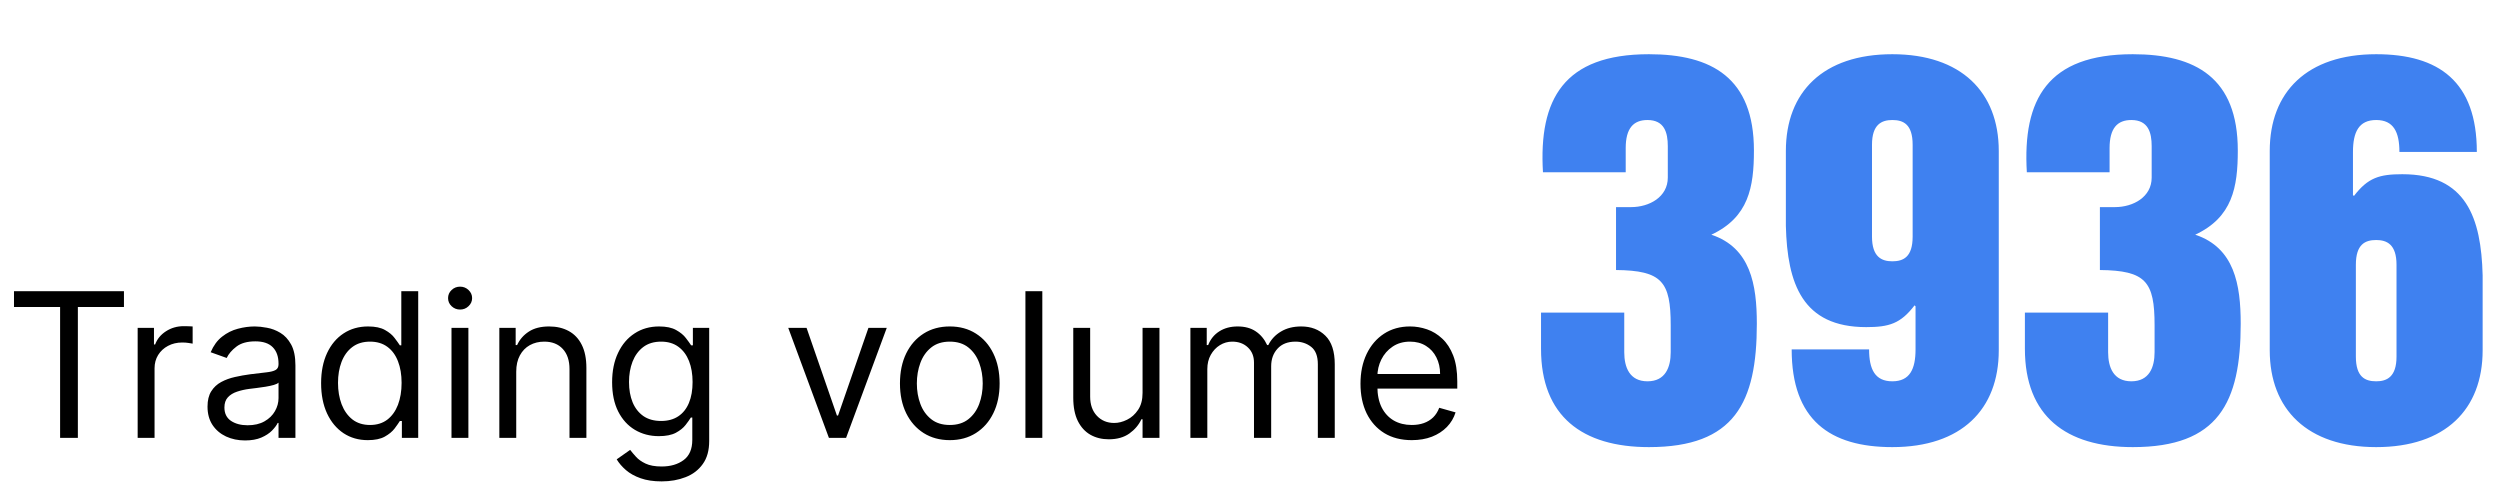 <svg width="124" height="25" viewBox="0 0 124 25" fill="none" xmlns="http://www.w3.org/2000/svg">
<path d="M0.694 15.226V14.445H6.148V15.226H3.862V21.718H2.981V15.226H0.694ZM6.828 21.718V16.263H7.637V17.087H7.694C7.793 16.817 7.973 16.598 8.234 16.43C8.494 16.262 8.788 16.178 9.115 16.178C9.176 16.178 9.253 16.179 9.345 16.182C9.438 16.184 9.508 16.188 9.555 16.192V17.044C9.526 17.037 9.461 17.027 9.36 17.012C9.26 16.996 9.155 16.988 9.043 16.988C8.778 16.988 8.542 17.043 8.333 17.155C8.127 17.264 7.964 17.415 7.843 17.609C7.725 17.801 7.666 18.02 7.666 18.266V21.718H6.828ZM12.153 21.846C11.808 21.846 11.494 21.78 11.212 21.65C10.931 21.518 10.707 21.327 10.541 21.079C10.376 20.828 10.293 20.525 10.293 20.169C10.293 19.857 10.354 19.604 10.477 19.41C10.6 19.213 10.765 19.059 10.971 18.948C11.177 18.837 11.404 18.754 11.653 18.699C11.904 18.642 12.156 18.598 12.409 18.564C12.741 18.522 13.009 18.49 13.215 18.468C13.424 18.445 13.575 18.406 13.67 18.351C13.767 18.297 13.815 18.202 13.815 18.067V18.039C13.815 17.688 13.72 17.416 13.528 17.222C13.338 17.028 13.051 16.931 12.665 16.931C12.265 16.931 11.951 17.018 11.724 17.194C11.496 17.369 11.337 17.556 11.244 17.755L10.449 17.471C10.591 17.139 10.78 16.881 11.017 16.697C11.256 16.509 11.517 16.379 11.798 16.306C12.082 16.23 12.362 16.192 12.636 16.192C12.812 16.192 13.013 16.213 13.24 16.256C13.47 16.296 13.691 16.38 13.904 16.508C14.12 16.636 14.298 16.829 14.44 17.087C14.582 17.345 14.653 17.691 14.653 18.124V21.718H13.815V20.979H13.773C13.716 21.098 13.621 21.224 13.489 21.359C13.356 21.494 13.18 21.609 12.96 21.704C12.739 21.798 12.471 21.846 12.153 21.846ZM12.281 21.093C12.613 21.093 12.892 21.028 13.119 20.898C13.349 20.767 13.522 20.599 13.638 20.393C13.756 20.187 13.815 19.971 13.815 19.743V18.976C13.78 19.019 13.702 19.058 13.581 19.093C13.463 19.127 13.325 19.156 13.169 19.182C13.015 19.206 12.865 19.227 12.718 19.246C12.574 19.263 12.456 19.277 12.367 19.289C12.149 19.317 11.945 19.363 11.756 19.427C11.569 19.489 11.417 19.582 11.301 19.708C11.188 19.831 11.131 19.999 11.131 20.212C11.131 20.503 11.238 20.724 11.454 20.873C11.672 21.019 11.947 21.093 12.281 21.093ZM18.243 21.831C17.788 21.831 17.387 21.717 17.039 21.487C16.691 21.255 16.419 20.928 16.222 20.507C16.026 20.083 15.927 19.582 15.927 19.005C15.927 18.432 16.026 17.935 16.222 17.513C16.419 17.092 16.692 16.766 17.042 16.537C17.393 16.307 17.798 16.192 18.257 16.192C18.612 16.192 18.893 16.251 19.099 16.37C19.307 16.486 19.465 16.618 19.574 16.767C19.686 16.914 19.772 17.035 19.834 17.13H19.905V14.445H20.743V21.718H19.933V20.88H19.834C19.772 20.979 19.684 21.105 19.571 21.256C19.457 21.405 19.295 21.539 19.084 21.657C18.874 21.773 18.593 21.831 18.243 21.831ZM18.356 21.079C18.692 21.079 18.977 20.991 19.209 20.816C19.441 20.638 19.617 20.393 19.738 20.081C19.858 19.766 19.919 19.402 19.919 18.991C19.919 18.583 19.86 18.227 19.741 17.922C19.623 17.614 19.448 17.375 19.216 17.204C18.984 17.032 18.697 16.945 18.356 16.945C18.001 16.945 17.705 17.036 17.469 17.218C17.234 17.398 17.058 17.643 16.939 17.954C16.823 18.261 16.765 18.607 16.765 18.991C16.765 19.379 16.825 19.732 16.943 20.049C17.064 20.364 17.241 20.615 17.476 20.802C17.712 20.986 18.006 21.079 18.356 21.079ZM22.394 21.718V16.263H23.232V21.718H22.394ZM22.82 15.354C22.657 15.354 22.516 15.299 22.398 15.187C22.282 15.076 22.224 14.942 22.224 14.786C22.224 14.63 22.282 14.496 22.398 14.385C22.516 14.273 22.657 14.218 22.82 14.218C22.983 14.218 23.123 14.273 23.239 14.385C23.358 14.496 23.417 14.63 23.417 14.786C23.417 14.942 23.358 15.076 23.239 15.187C23.123 15.299 22.983 15.354 22.82 15.354ZM25.605 18.436V21.718H24.767V16.263H25.577V17.116H25.648C25.776 16.838 25.97 16.616 26.23 16.448C26.491 16.277 26.827 16.192 27.239 16.192C27.608 16.192 27.931 16.268 28.208 16.419C28.485 16.569 28.701 16.796 28.854 17.101C29.008 17.404 29.085 17.788 29.085 18.252V21.718H28.247V18.309C28.247 17.88 28.136 17.546 27.913 17.307C27.691 17.066 27.385 16.945 26.997 16.945C26.73 16.945 26.491 17.003 26.28 17.119C26.072 17.235 25.907 17.404 25.786 17.627C25.666 17.849 25.605 18.119 25.605 18.436ZM32.818 23.877C32.413 23.877 32.066 23.825 31.774 23.721C31.483 23.619 31.241 23.484 31.046 23.316C30.855 23.15 30.702 22.973 30.588 22.783L31.256 22.314C31.332 22.414 31.427 22.527 31.544 22.655C31.66 22.785 31.818 22.898 32.019 22.993C32.223 23.09 32.489 23.138 32.818 23.138C33.259 23.138 33.622 23.032 33.909 22.819C34.195 22.606 34.338 22.272 34.338 21.817V20.709H34.267C34.206 20.809 34.118 20.932 34.004 21.079C33.893 21.223 33.732 21.352 33.522 21.466C33.313 21.577 33.031 21.633 32.676 21.633C32.236 21.633 31.841 21.528 31.49 21.32C31.142 21.112 30.866 20.809 30.663 20.411C30.462 20.013 30.361 19.53 30.361 18.962C30.361 18.403 30.459 17.917 30.656 17.503C30.852 17.086 31.126 16.764 31.476 16.537C31.826 16.307 32.231 16.192 32.691 16.192C33.046 16.192 33.327 16.251 33.536 16.37C33.746 16.486 33.907 16.618 34.019 16.767C34.132 16.914 34.22 17.035 34.281 17.13H34.367V16.263H35.176V21.874C35.176 22.343 35.07 22.724 34.857 23.017C34.646 23.313 34.362 23.53 34.004 23.667C33.649 23.807 33.254 23.877 32.818 23.877ZM32.79 20.88C33.126 20.88 33.41 20.803 33.642 20.649C33.874 20.495 34.051 20.274 34.171 19.985C34.292 19.696 34.352 19.35 34.352 18.948C34.352 18.555 34.293 18.208 34.175 17.907C34.056 17.607 33.881 17.371 33.649 17.201C33.417 17.03 33.131 16.945 32.79 16.945C32.435 16.945 32.139 17.035 31.902 17.215C31.668 17.395 31.491 17.636 31.373 17.939C31.257 18.242 31.199 18.579 31.199 18.948C31.199 19.327 31.258 19.662 31.377 19.953C31.497 20.242 31.675 20.469 31.909 20.635C32.146 20.798 32.44 20.88 32.79 20.88ZM43.983 16.263L41.966 21.718H41.114L39.097 16.263H40.006L41.511 20.61H41.568L43.074 16.263H43.983ZM47.11 21.831C46.617 21.831 46.185 21.714 45.814 21.48C45.444 21.245 45.156 20.918 44.947 20.496C44.741 20.075 44.638 19.582 44.638 19.019C44.638 18.451 44.741 17.955 44.947 17.531C45.156 17.107 45.444 16.778 45.814 16.544C46.185 16.309 46.617 16.192 47.11 16.192C47.602 16.192 48.033 16.309 48.403 16.544C48.774 16.778 49.063 17.107 49.269 17.531C49.477 17.955 49.581 18.451 49.581 19.019C49.581 19.582 49.477 20.075 49.269 20.496C49.063 20.918 48.774 21.245 48.403 21.48C48.033 21.714 47.602 21.831 47.11 21.831ZM47.11 21.079C47.484 21.079 47.792 20.983 48.033 20.791C48.275 20.599 48.453 20.347 48.569 20.035C48.685 19.722 48.743 19.384 48.743 19.019C48.743 18.654 48.685 18.315 48.569 18C48.453 17.685 48.275 17.43 48.033 17.236C47.792 17.042 47.484 16.945 47.11 16.945C46.736 16.945 46.428 17.042 46.187 17.236C45.945 17.43 45.766 17.685 45.65 18C45.534 18.315 45.476 18.654 45.476 19.019C45.476 19.384 45.534 19.722 45.65 20.035C45.766 20.347 45.945 20.599 46.187 20.791C46.428 20.983 46.736 21.079 47.11 21.079ZM51.699 14.445V21.718H50.861V14.445H51.699ZM56.671 19.488V16.263H57.509V21.718H56.671V20.794H56.614C56.487 21.072 56.288 21.307 56.018 21.501C55.748 21.693 55.407 21.789 54.995 21.789C54.654 21.789 54.351 21.714 54.086 21.565C53.821 21.414 53.613 21.186 53.461 20.883C53.31 20.578 53.234 20.193 53.234 19.729V16.263H54.072V19.672C54.072 20.07 54.183 20.387 54.406 20.624C54.631 20.861 54.917 20.979 55.265 20.979C55.473 20.979 55.685 20.926 55.901 20.819C56.118 20.713 56.301 20.549 56.448 20.329C56.597 20.109 56.671 19.829 56.671 19.488ZM59.044 21.718V16.263H59.854V17.116H59.925C60.039 16.824 60.222 16.598 60.475 16.437C60.729 16.274 61.033 16.192 61.388 16.192C61.748 16.192 62.047 16.274 62.287 16.437C62.528 16.598 62.716 16.824 62.851 17.116H62.908C63.048 16.834 63.257 16.61 63.537 16.444C63.816 16.276 64.151 16.192 64.541 16.192C65.029 16.192 65.428 16.345 65.738 16.65C66.048 16.953 66.204 17.426 66.204 18.067V21.718H65.365V18.067C65.365 17.665 65.255 17.377 65.035 17.204C64.815 17.032 64.556 16.945 64.257 16.945C63.874 16.945 63.577 17.061 63.366 17.293C63.155 17.523 63.05 17.814 63.05 18.167V21.718H62.198V17.982C62.198 17.672 62.097 17.422 61.896 17.233C61.695 17.041 61.435 16.945 61.118 16.945C60.9 16.945 60.697 17.003 60.508 17.119C60.32 17.235 60.169 17.396 60.053 17.602C59.939 17.806 59.883 18.041 59.883 18.309V21.718H59.044ZM70.023 21.831C69.497 21.831 69.044 21.715 68.663 21.483C68.284 21.249 67.992 20.922 67.785 20.503C67.582 20.082 67.48 19.592 67.48 19.033C67.48 18.474 67.582 17.982 67.785 17.556C67.992 17.127 68.278 16.794 68.645 16.554C69.014 16.313 69.445 16.192 69.938 16.192C70.222 16.192 70.502 16.24 70.779 16.334C71.056 16.429 71.308 16.583 71.535 16.796C71.763 17.007 71.944 17.286 72.079 17.634C72.214 17.982 72.281 18.41 72.281 18.919V19.275H68.077V18.55H71.429C71.429 18.242 71.367 17.968 71.244 17.726C71.124 17.485 70.951 17.294 70.726 17.155C70.503 17.015 70.24 16.945 69.938 16.945C69.604 16.945 69.315 17.028 69.071 17.194C68.829 17.357 68.644 17.57 68.513 17.833C68.383 18.096 68.318 18.377 68.318 18.678V19.161C68.318 19.573 68.389 19.922 68.531 20.209C68.676 20.493 68.876 20.709 69.131 20.858C69.387 21.005 69.684 21.079 70.023 21.079C70.243 21.079 70.442 21.048 70.619 20.986C70.799 20.922 70.954 20.828 71.085 20.702C71.215 20.574 71.315 20.416 71.386 20.226L72.196 20.454C72.111 20.728 71.968 20.97 71.766 21.178C71.565 21.384 71.317 21.545 71.021 21.661C70.725 21.775 70.392 21.831 70.023 21.831Z" fill="black"/>
<path d="M76.435 17.305V15.505H80.563V17.473C80.563 18.217 80.827 18.913 81.715 18.913C82.603 18.913 82.867 18.217 82.867 17.473V16.129C82.867 13.969 82.435 13.417 80.155 13.393V10.273H80.899C81.811 10.273 82.723 9.769 82.723 8.809V7.249C82.723 6.577 82.555 5.953 81.715 5.953C81.019 5.953 80.635 6.361 80.635 7.345V8.545H76.531C76.315 4.921 77.563 2.689 81.787 2.689C84.907 2.689 86.995 3.865 86.995 7.465C86.995 9.289 86.731 10.777 84.883 11.641C86.827 12.289 87.139 14.113 87.139 16.057C87.139 19.969 86.035 22.177 81.787 22.177C78.475 22.177 76.435 20.641 76.435 17.305ZM99.139 7.489V17.377C99.139 20.305 97.291 22.177 93.859 22.177C90.763 22.177 88.867 20.833 88.867 17.329H92.707C92.707 18.313 92.995 18.913 93.859 18.913C94.723 18.913 95.011 18.313 95.011 17.329V15.193L94.963 15.145C94.267 16.057 93.691 16.225 92.563 16.225C89.395 16.225 88.651 14.065 88.579 11.209V7.489C88.579 4.561 90.427 2.689 93.859 2.689C97.267 2.689 99.139 4.561 99.139 7.489ZM94.867 11.737V7.177C94.867 6.169 94.411 5.953 93.859 5.953C93.331 5.953 92.851 6.169 92.851 7.177V11.737C92.851 12.745 93.331 12.961 93.859 12.961C94.411 12.961 94.867 12.745 94.867 11.737ZM100.435 17.305V15.505H104.563V17.473C104.563 18.217 104.827 18.913 105.715 18.913C106.603 18.913 106.867 18.217 106.867 17.473V16.129C106.867 13.969 106.435 13.417 104.155 13.393V10.273H104.899C105.811 10.273 106.723 9.769 106.723 8.809V7.249C106.723 6.577 106.555 5.953 105.715 5.953C105.019 5.953 104.635 6.361 104.635 7.345V8.545H100.531C100.315 4.921 101.563 2.689 105.787 2.689C108.907 2.689 110.995 3.865 110.995 7.465C110.995 9.289 110.731 10.777 108.883 11.641C110.827 12.289 111.139 14.113 111.139 16.057C111.139 19.969 110.035 22.177 105.787 22.177C102.475 22.177 100.435 20.641 100.435 17.305ZM112.579 17.377V7.489C112.579 4.561 114.427 2.689 117.859 2.689C120.955 2.689 122.851 4.033 122.851 7.537H119.011C119.011 6.553 118.723 5.953 117.859 5.953C116.995 5.953 116.707 6.553 116.707 7.537V9.673L116.755 9.721C117.451 8.809 118.027 8.641 119.155 8.641C122.323 8.641 123.067 10.801 123.139 13.657V17.377C123.139 20.305 121.291 22.177 117.859 22.177C114.451 22.177 112.579 20.305 112.579 17.377ZM116.851 13.129V17.689C116.851 18.697 117.307 18.913 117.859 18.913C118.387 18.913 118.867 18.697 118.867 17.689V13.129C118.867 12.121 118.387 11.905 117.859 11.905C117.307 11.905 116.851 12.121 116.851 13.129Z" fill="#3F81F0"/>
</svg>
